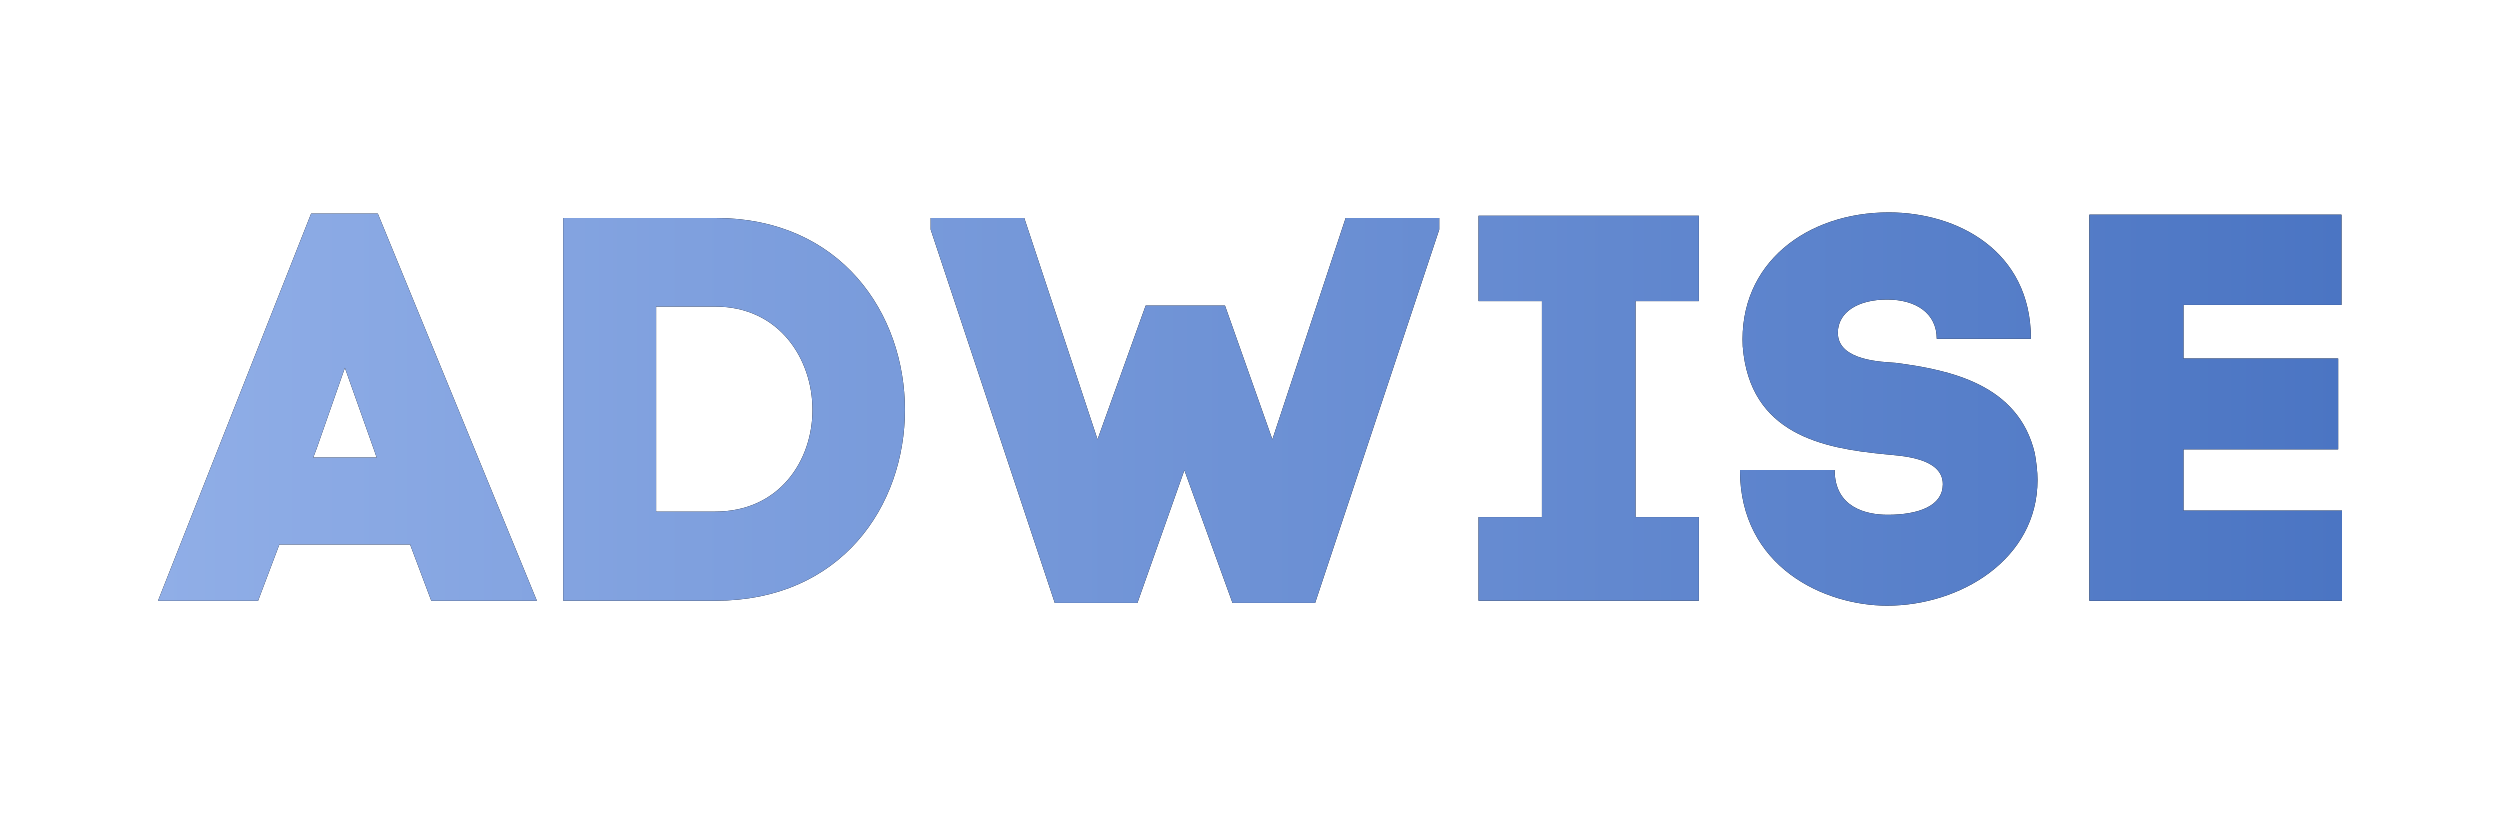 <?xml version="1.0" encoding="utf-8"?>
<!-- Generator: Adobe Illustrator 22.1.0, SVG Export Plug-In . SVG Version: 6.00 Build 0)  -->
<svg version="1.1" id="Layer_1" xmlns="http://www.w3.org/2000/svg" xmlns:xlink="http://www.w3.org/1999/xlink" x="0px" y="0px"
	 viewBox="0 0 2346.4 768" style="enable-background:new 0 0 2346.4 768;" xml:space="preserve">
<style type="text/css">
	.st0{fill:url(#SVGID_1_);}
	.st1{fill:url(#SVGID_2_);}
	.st2{fill:url(#SVGID_3_);}
	.st3{fill:url(#SVGID_4_);}
	.st4{fill:url(#SVGID_5_);}
	.st5{fill:url(#SVGID_6_);}
</style>
<g>
	<g>
		<path d="M384.9,511H262.2l-20,52.9h-93.9L292,200.5h62.6l149.3,363.4h-99.1L384.9,511z M297.1,421.2l-3.1,8.2h59.5l-2.1-6.2
			l-27.7-78L297.1,421.2z"/>
		<path d="M671.2,204.6c118.6,0,178.1,90.3,178.1,180.1s-59.5,179.1-178.1,179.1H528.6V204.6H671.2z M671.2,480.2
			c60.6,0,91.4-48.2,91.4-95.5s-30.8-97-91.4-97h-55.4v192.5H671.2z"/>
		<path d="M1194.2,412.5l68.8-207.9h87.8v10.8l-116.5,350.5h-77.5l-45.2-124.7l-44.1,124.7H990L873.5,215.4v-10.8h87.8l68.8,207.9
			l45.2-125.7h74.4L1194.2,412.5z"/>
		<path d="M1594.5,282.6H1535v202.7h59.5v78.5h-206.8v-78.5h59.5V282.6h-59.5v-80.1h206.8V282.6z"/>
		<path d="M1817.8,318.1c0-24.1-19.5-37-46.7-37s-46.2,11.8-46.2,31.3c0,26.7,42.6,27.2,54.4,28.2c50.8,6.7,115,20,130.4,84.7
			c1.5,8.2,2.6,17.4,2.6,25.1c0,74.9-72.9,118-141.1,118c-58.5,0-138.1-35.9-138.1-127.3h88.8c0,35.4,29.8,42.1,49.8,42.1
			c28.7,0,51.8-8.2,51.8-28.7c0-25.7-41.1-26.7-54.4-28.2c-58-5.6-126.8-18.5-133.4-101.1v0.5c-4.1-79,60.6-126.3,137-126.3
			c64.2,0,133.4,35.9,133.4,118.6H1817.8z"/>
		<path d="M2049.3,479.2h148.8v84.7H1961V201.5h236.6v84.7h-148.3v50.3h145.2v85.2h-145.2V479.2z"/>
	</g>
	<g>
		<linearGradient id="SVGID_1_" gradientUnits="userSpaceOnUse" x1="148.263" y1="384" x2="2198.096" y2="384">
			<stop  offset="0" style="stop-color:#90AEE7"/>
			<stop  offset="1" style="stop-color:#4B75C3"/>
		</linearGradient>
		<path class="st0" d="M384.9,511H262.2l-20,52.9h-93.9L292,200.5h62.6l149.3,363.4h-99.1L384.9,511z M297.1,421.2l-3.1,8.2h59.5
			l-2.1-6.2l-27.7-78L297.1,421.2z"/>
		<linearGradient id="SVGID_2_" gradientUnits="userSpaceOnUse" x1="148.263" y1="384" x2="2198.096" y2="384">
			<stop  offset="0" style="stop-color:#90AEE7"/>
			<stop  offset="1" style="stop-color:#4B75C3"/>
		</linearGradient>
		<path class="st1" d="M671.2,204.6c118.6,0,178.1,90.3,178.1,180.1s-59.5,179.1-178.1,179.1H528.6V204.6H671.2z M671.2,480.2
			c60.6,0,91.4-48.2,91.4-95.5s-30.8-97-91.4-97h-55.4v192.5H671.2z"/>
		<linearGradient id="SVGID_3_" gradientUnits="userSpaceOnUse" x1="148.263" y1="384" x2="2198.096" y2="384">
			<stop  offset="0" style="stop-color:#90AEE7"/>
			<stop  offset="1" style="stop-color:#4B75C3"/>
		</linearGradient>
		<path class="st2" d="M1194.2,412.5l68.8-207.9h87.8v10.8l-116.5,350.5h-77.5l-45.2-124.7l-44.1,124.7H990L873.5,215.4v-10.8h87.8
			l68.8,207.9l45.2-125.7h74.4L1194.2,412.5z"/>
		<linearGradient id="SVGID_4_" gradientUnits="userSpaceOnUse" x1="148.263" y1="384" x2="2198.096" y2="384">
			<stop  offset="0" style="stop-color:#90AEE7"/>
			<stop  offset="1" style="stop-color:#4B75C3"/>
		</linearGradient>
		<path class="st3" d="M1594.5,282.6H1535v202.7h59.5v78.5h-206.8v-78.5h59.5V282.6h-59.5v-80.1h206.8V282.6z"/>
		<linearGradient id="SVGID_5_" gradientUnits="userSpaceOnUse" x1="148.263" y1="384" x2="2198.096" y2="384">
			<stop  offset="0" style="stop-color:#90AEE7"/>
			<stop  offset="1" style="stop-color:#4B75C3"/>
		</linearGradient>
		<path class="st4" d="M1817.8,318.1c0-24.1-19.5-37-46.7-37s-46.2,11.8-46.2,31.3c0,26.7,42.6,27.2,54.4,28.2
			c50.8,6.7,115,20,130.4,84.7c1.5,8.2,2.6,17.4,2.6,25.1c0,74.9-72.9,118-141.1,118c-58.5,0-138.1-35.9-138.1-127.3h88.8
			c0,35.4,29.8,42.1,49.8,42.1c28.7,0,51.8-8.2,51.8-28.7c0-25.7-41.1-26.7-54.4-28.2c-58-5.6-126.8-18.5-133.4-101.1v0.5
			c-4.1-79,60.6-126.3,137-126.3c64.2,0,133.4,35.9,133.4,118.6H1817.8z"/>
		<linearGradient id="SVGID_6_" gradientUnits="userSpaceOnUse" x1="148.263" y1="384" x2="2198.096" y2="384">
			<stop  offset="0" style="stop-color:#90AEE7"/>
			<stop  offset="1" style="stop-color:#4B75C3"/>
		</linearGradient>
		<path class="st5" d="M2049.3,479.2h148.8v84.7H1961V201.5h236.6v84.7h-148.3v50.3h145.2v85.2h-145.2V479.2z"/>
	</g>
</g>
</svg>
